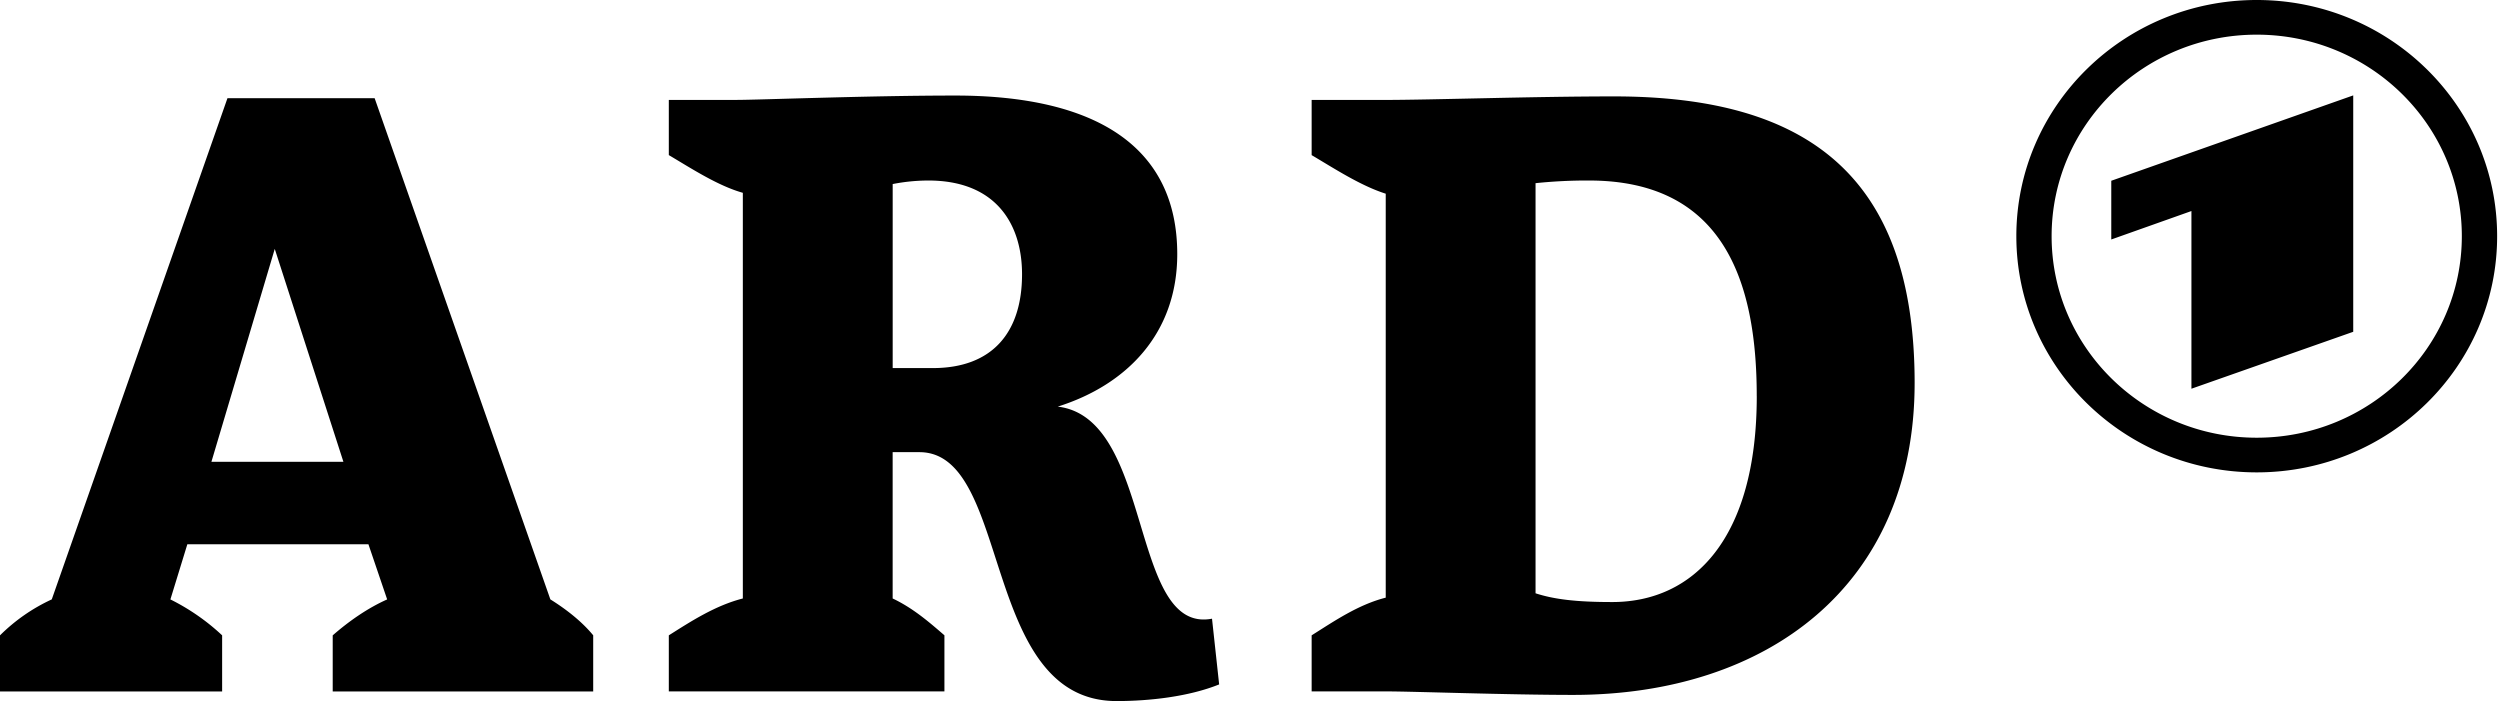<svg width="82" height="23" xmlns="http://www.w3.org/2000/svg" preserveAspectRatio="xMidYMid meet"><path d="M74.021 0c4.354 0 7.885 3.468 7.885 7.747 0 4.277-3.531 7.747-7.885 7.747-4.354 0-7.885-3.47-7.885-7.747C66.136 3.468 69.667 0 74.02 0zm3.165 10.883V3.129l-7.936 2.8v1.926l2.629-.933v5.828l5.307-1.867zm-3.165-9.746c-3.715 0-6.728 2.959-6.728 6.61 0 3.65 3.013 6.61 6.728 6.61s6.727-2.96 6.727-6.61c0-3.651-3.012-6.61-6.727-6.61zM11.264 15.148h-4.33l2.078-6.984 2.252 6.984zm28.724 7.3l-.234-2.155c-2.72.517-1.902-6.582-5.06-6.956 2.28-.718 3.92-2.414 3.92-5.001 0-3.565-2.722-5.202-7.286-5.202-2.809 0-6.436.143-7.168.143h-2.223v1.81c.73.432 1.608 1.007 2.428 1.237V19.63c-.907.232-1.697.748-2.428 1.209v1.839h9.04v-1.84c-.498-.43-1.025-.89-1.698-1.208v-4.799h.878c3.043 0 1.99 8.164 6.466 8.164 1.083 0 2.37-.145 3.365-.546zm-6.465-13.45c0 1.897-.966 3.075-2.927 3.075H29.28V6.037a6.107 6.107 0 011.17-.116c2.224 0 3.073 1.437 3.073 3.076zM62.8 12.562c0-6.784-3.51-9.4-9.86-9.4-2.662 0-5.967.116-7.548.116h-2.37v1.81c.732.432 1.61 1.007 2.43 1.265v13.25c-.907.23-1.698.776-2.43 1.236v1.839h2.458c.878 0 3.979.115 6.117.115 6.375 0 11.203-3.593 11.203-10.23zm-5.178.43c0 4.685-2.078 6.755-4.74 6.755-1.17 0-1.902-.087-2.516-.287V6.008a16.215 16.215 0 011.755-.087c4.389 0 5.5 3.277 5.5 7.071zm-38.165 9.686v-1.84c-.352-.43-.85-.832-1.405-1.178L12.288 3.22H7.461L1.698 19.66A5.92 5.92 0 000 20.84v1.839h7.286v-1.84a7.114 7.114 0 00-1.697-1.178l.556-1.81h5.939l.615 1.81c-.645.287-1.259.718-1.786 1.179v1.839h8.544z" fill="#000000"/></svg>